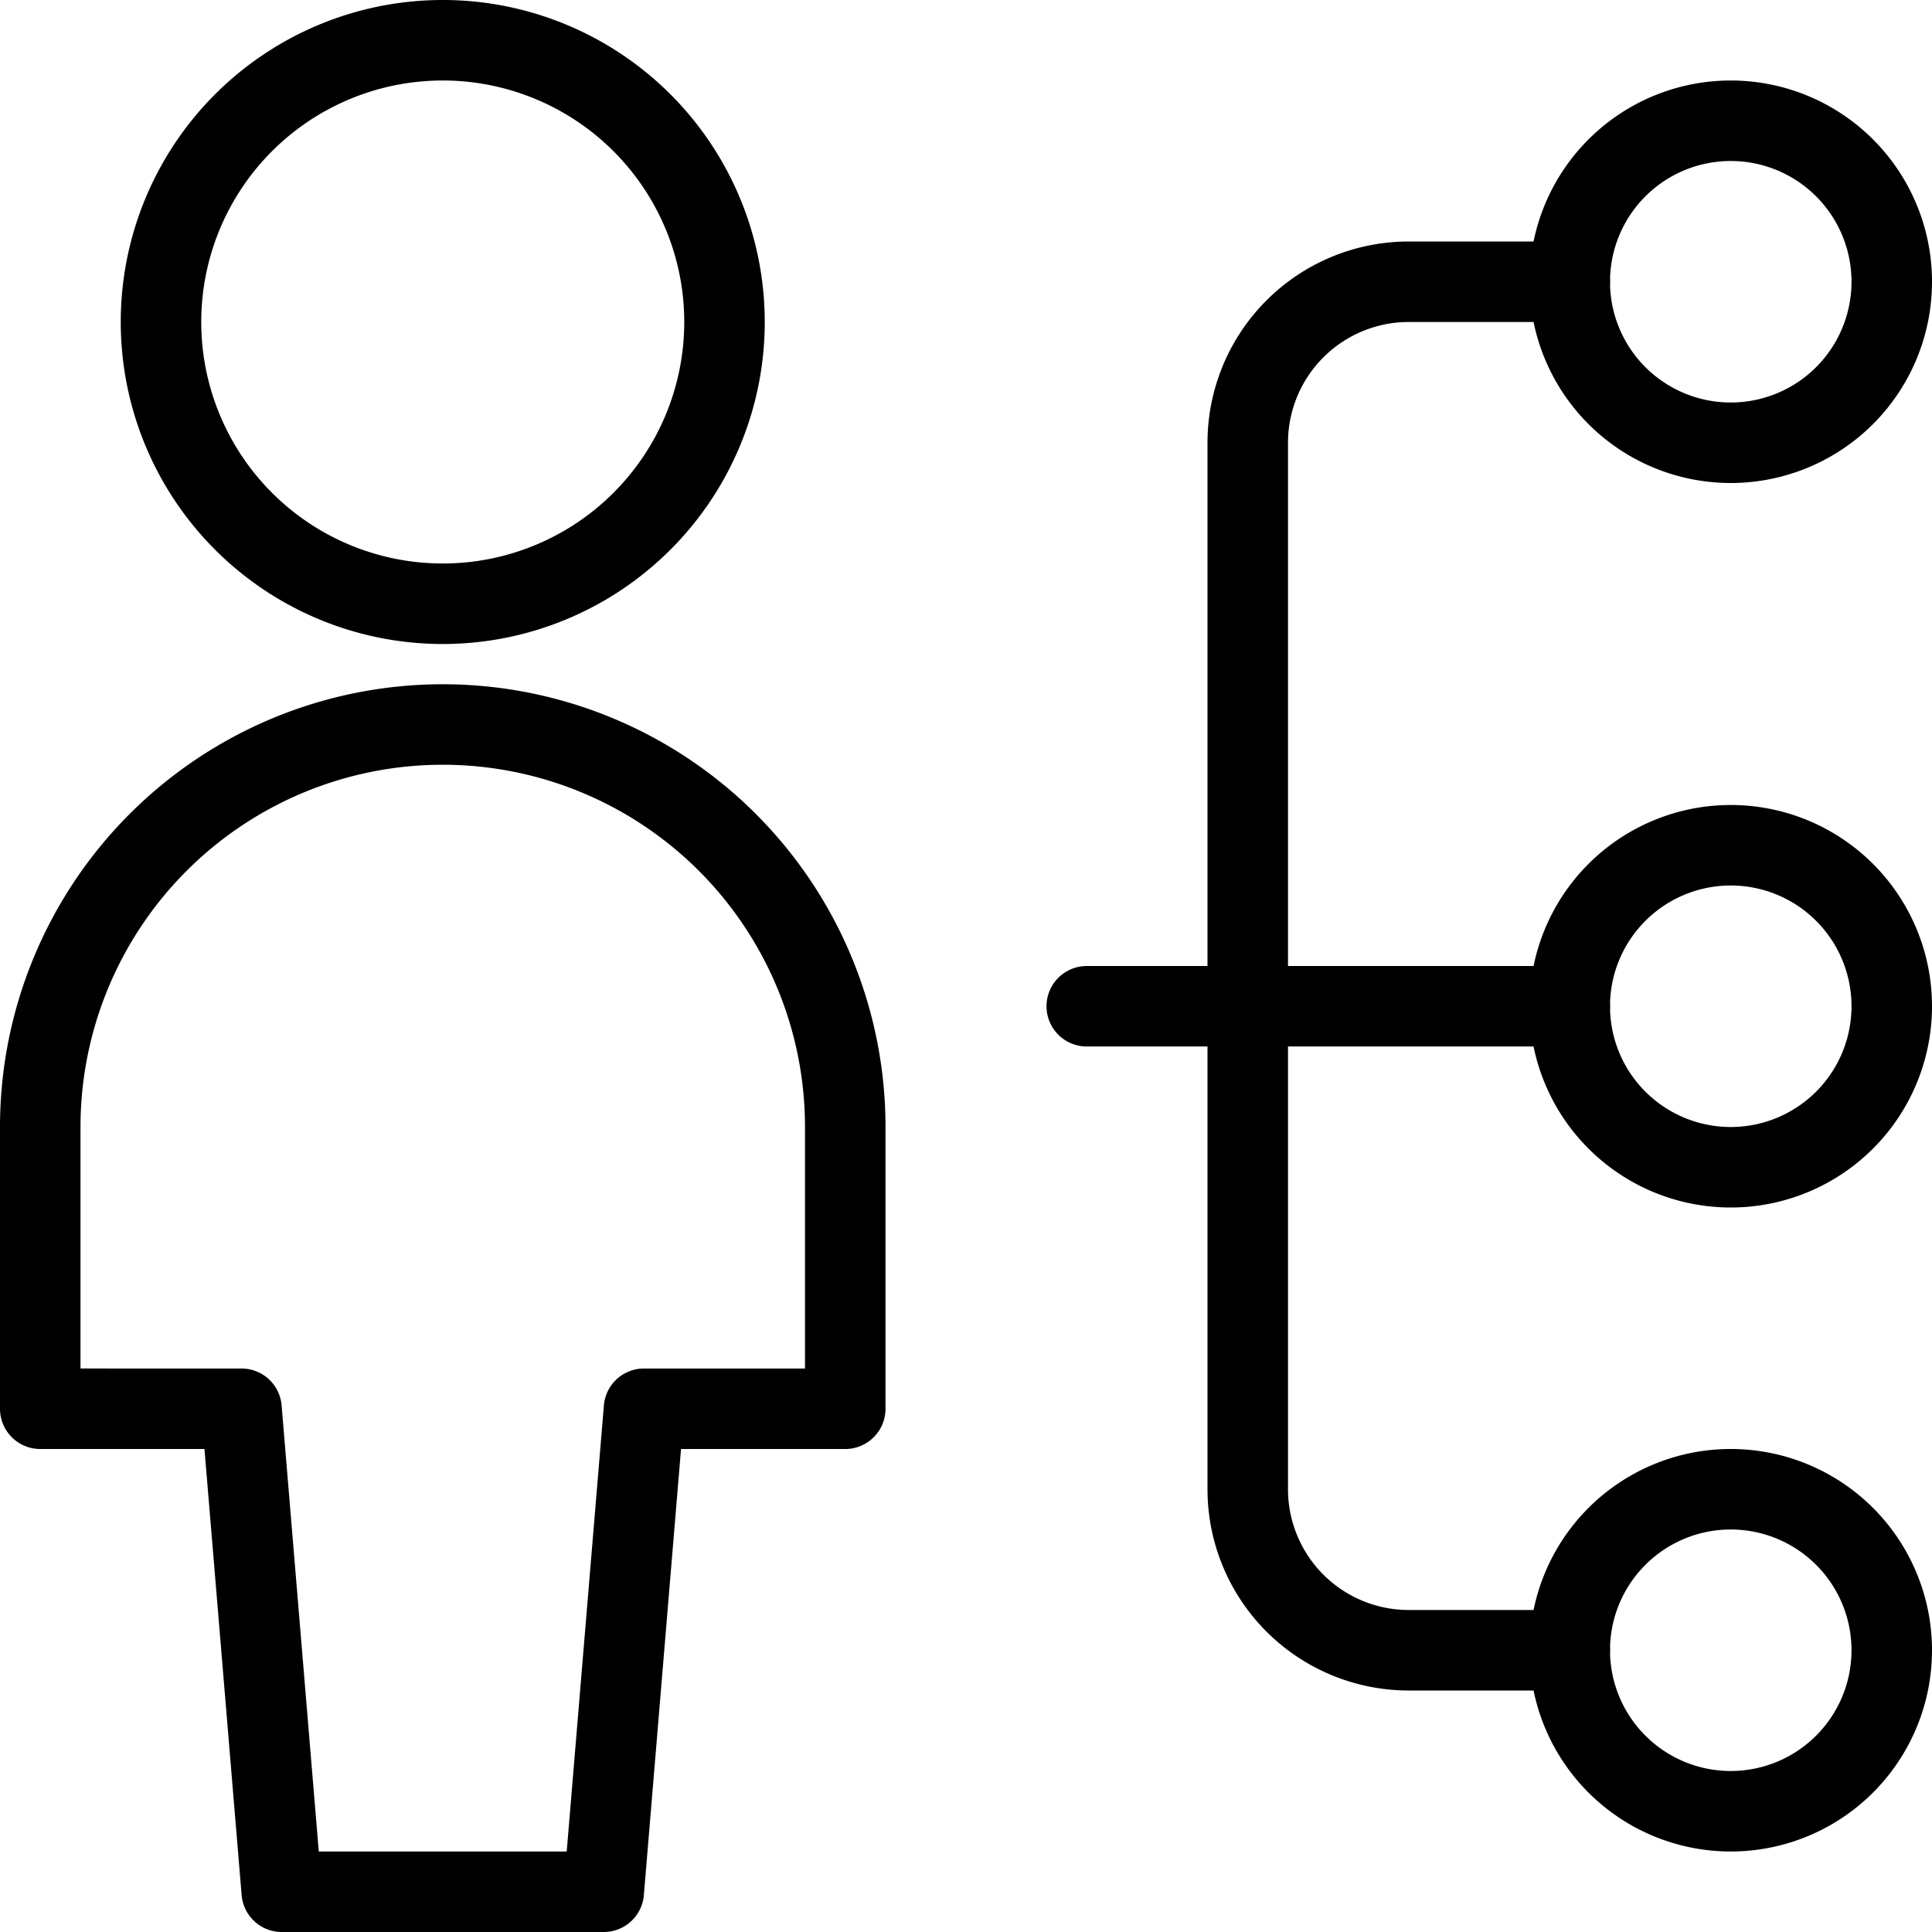 <svg viewBox="0 0 24 24" xmlns="http://www.w3.org/2000/svg"><g transform="matrix(1,0,0,1,0,0)"><path d="M13.5 12.5L19.5 12.5" fill="none" stroke="#000000" stroke-linecap="round" stroke-linejoin="round"></path><path d="M19.5,3.5h-2a2,2,0,0,0-2,2v13a2,2,0,0,0,2,2h2" fill="none" stroke="#000000" stroke-linecap="round" stroke-linejoin="round"></path><path d="M19.500 3.500 A2.000 2.000 0 1 0 23.500 3.500 A2.000 2.000 0 1 0 19.500 3.500 Z" fill="none" stroke="#000000" stroke-linecap="round" stroke-linejoin="round"></path><path d="M19.500 12.500 A2.000 2.000 0 1 0 23.500 12.500 A2.000 2.000 0 1 0 19.500 12.500 Z" fill="none" stroke="#000000" stroke-linecap="round" stroke-linejoin="round"></path><path d="M19.500 20.500 A2.000 2.000 0 1 0 23.500 20.500 A2.000 2.000 0 1 0 19.500 20.500 Z" fill="none" stroke="#000000" stroke-linecap="round" stroke-linejoin="round"></path><path d="M7.5,23.5l.5-6h2.5V14a5,5,0,0,0-10,0v3.5H3l.5,6Z" fill="none" stroke="#000000" stroke-linecap="round" stroke-linejoin="round"></path><path d="M2.000 4.000 A3.500 3.500 0 1 0 9.000 4.000 A3.500 3.500 0 1 0 2.000 4.000 Z" fill="none" stroke="#000000" stroke-linecap="round" stroke-linejoin="round"></path></g></svg>